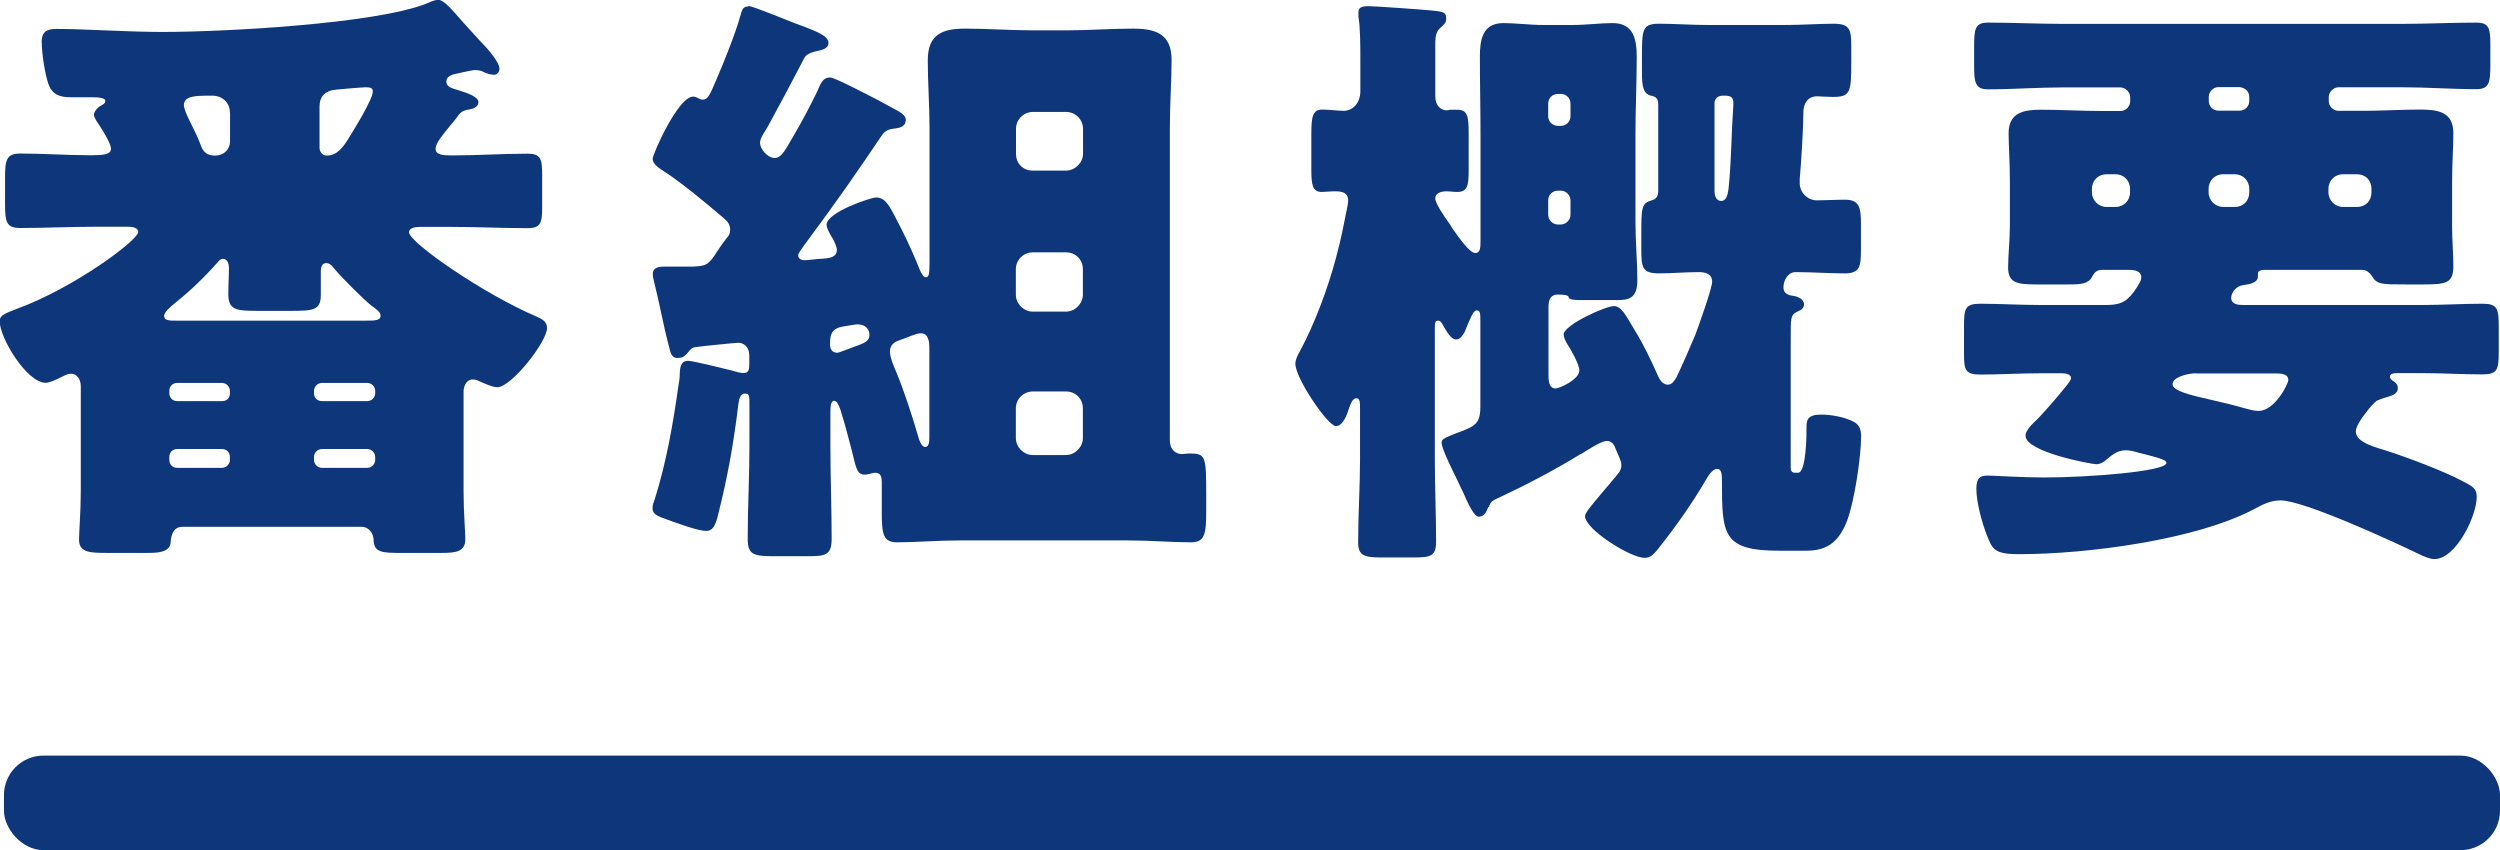 <?xml version="1.0" encoding="UTF-8"?><svg id="_レイヤー_2" xmlns="http://www.w3.org/2000/svg" width="158.12" height="53.77" viewBox="0 0 158.12 53.77"><defs><style>.cls-1{fill:#0e367b;}</style></defs><g id="_レイヤー_1-2"><path class="cls-1" d="M27.55,9.41c0,.42.57.42,1.07.42,1.57,0,3.14-.11,4.75-.11.84,0,.92.34.92,1.34v2.03c0,1-.08,1.34-.92,1.34-1.61,0-3.25-.08-4.86-.08h-1.95c-.23,0-.69.04-.69.34,0,.65,4.78,3.94,8.04,5.32.34.15.69.31.69.73,0,.88-2.26,3.75-3.14,3.75-.31,0-.8-.23-1.15-.38-.15-.08-.27-.11-.42-.11-.38,0-.57.42-.57.76v6.31c0,1.3.11,2.56.11,3.02,0,.8-.57.88-1.49.88h-2.87c-1.26,0-1.42-.23-1.45-.92-.04-.38-.34-.73-.73-.73h-11.37c-.42,0-.69.31-.73,1-.04.65-.96.65-1.42.65h-2.53c-1.11,0-1.84,0-1.84-.84,0-.46.11-1.8.11-3.06v-6.66c0-.34-.19-.77-.61-.77-.15,0-.27.04-.42.11-.31.15-.88.46-1.19.46-1.19,0-2.91-2.83-2.91-3.9,0-.38.38-.5,1.07-.77,3.67-1.34,7.69-4.36,7.69-4.86,0-.31-.42-.34-.65-.34h-1.99c-1.61,0-3.21.08-4.82.08-.88,0-.96-.38-.96-1.53v-1.65c0-1.11.08-1.53.96-1.53,1.49,0,2.98.11,4.48.11.77,0,1.26-.04,1.26-.42,0-.34-.57-1.22-.77-1.53-.11-.15-.31-.46-.31-.61,0-.19.23-.46.38-.54.27-.15.34-.19.34-.34,0-.19-.38-.23-.96-.23h-1.26c-.69,0-1.15-.19-1.38-.84-.23-.69-.42-1.95-.42-2.68,0-.61.31-.8.92-.8,1.88,0,4.4.19,6.74.19,3.79,0,13.43-.5,16.69-1.8.34-.15.54-.23.73-.23.34,0,.8.54,1.57,1.42l1.11,1.22c.34.34,1.19,1.26,1.19,1.72,0,.19-.15.38-.34.38s-.46-.08-.61-.15c-.19-.11-.38-.15-.61-.15-.15,0-.99.19-1.34.27-.23.08-.46.19-.46.46,0,.34.34.42.84.57.46.15,1.19.38,1.19.73,0,.31-.34.42-.57.46-.5.08-.57.19-.84.57-.11.15-.27.31-.38.46-.46.57-.92,1.11-.92,1.45ZM23.15,20.28c.54,0,.92,0,.92-.31,0-.23-.27-.42-.54-.61-.5-.38-1.91-1.8-2.33-2.3-.15-.19-.31-.42-.57-.42s-.34.27-.34.5v1.53c0,.92-.46.99-1.76.99h-2.33c-1.3,0-1.76-.08-1.76-1.07,0-.54.04-1.07.04-1.65,0-.23-.08-.57-.38-.57-.11,0-.23.08-.31.19-.84.96-1.76,1.84-2.76,2.64-.19.15-.65.54-.65.77,0,.31.31.31.8.31h11.98ZM14.04,25.37c.31,0,.5-.19.5-.5v-.15c0-.27-.23-.5-.5-.5h-2.83c-.31,0-.5.23-.5.5v.15c0,.27.19.5.5.5h2.83ZM11.21,28.4c-.31,0-.5.23-.5.5v.19c0,.27.19.5.5.5h2.83c.27,0,.5-.23.5-.5v-.19c0-.27-.19-.5-.5-.5h-2.83ZM14.54,7.12c0-.65-.5-1.07-1.11-1.07-1.07,0-1.8,0-1.8.61,0,.23.23.73.5,1.26.19.38.38.77.54,1.19.15.46.38.73.92.73.57,0,.96-.38.96-.92v-1.8ZM23.23,25.37c.27,0,.5-.23.5-.5v-.15c0-.27-.23-.5-.5-.5h-2.87c-.27,0-.5.23-.5.5v.15c0,.31.23.5.5.5h2.87ZM20.36,28.4c-.27,0-.5.23-.5.5v.19c0,.27.23.5.5.5h2.87c.27,0,.5-.23.5-.5v-.19c0-.27-.23-.5-.5-.5h-2.87ZM20.21,9.34c0,.27.19.5.46.5.65,0,1.03-.54,1.34-1.03.34-.54,1.57-2.53,1.57-3.02,0-.23-.15-.27-.46-.27-.19,0-2.03.15-2.14.19-.54.15-.77.5-.77,1.03v2.6Z"/><path class="cls-1" d="M47.34.38c.19,0,1.45.5,2.3.84.31.12.57.23.69.27,1.11.42,2.07.73,2.07,1.22,0,.38-.46.46-.65.5-.38.08-.73.19-.88.46-.69,1.34-1.49,2.83-2.26,4.25-.23.42-.54.8-.54,1.11,0,.42.5.96.92.96.46,0,.69-.54,1.19-1.38.54-.92,1.03-1.84,1.49-2.79.23-.5.34-.92.84-.92.27,0,2.1.96,3.06,1.45.42.23.61.34.84.46.61.31.88.5.88.77,0,.38-.31.5-.65.54-.38.04-.65.11-.88.46-1.49,2.22-2.91,4.25-4.44,6.31-.15.23-.84,1.07-.84,1.26,0,.23.23.31.42.31.08,0,.46-.04.84-.08.46-.04,1.19,0,1.19-.57,0-.19-.15-.54-.31-.8-.19-.31-.34-.61-.34-.8,0-.77,2.76-1.72,3.14-1.72.69,0,.96.8,1.61,2.03.34.65.92,1.95,1.15,2.56.08.19.23.46.38.46.19,0,.23-.23.23-.88v-8.57c0-1.42-.11-2.87-.11-4.29,0-1.65.96-1.99,2.37-1.99s2.87.11,4.29.11h2.1c1.42,0,2.79-.11,4.21-.11s2.45.31,2.45,1.99c0,1.3-.11,2.75-.11,4.29v19.75c0,.65.42.88.77.88.11,0,.31-.04.46-.04,1.03,0,1.07.15,1.07,2.56v1.07c0,1.45-.08,1.99-.96,1.99-1.22,0-2.64-.12-3.98-.12h-10.64c-1.38,0-2.79.12-3.98.12-.88,0-.96-.54-.96-1.91v-1.88c0-.31-.04-.61-.42-.61q-.08,0-.23.04c-.15.04-.31.08-.42.08-.46,0-.54-.31-.8-1.42-.15-.61-.5-1.91-.73-2.64-.12-.34-.23-.61-.42-.61-.23,0-.23.46-.23.84v1.99c0,1.95.08,3.94.08,5.89,0,1.03-.38,1.11-1.49,1.11h-2.1c-1.34,0-1.72-.08-1.72-1.11,0-1.95.11-3.94.11-5.89v-2.64c0-.46,0-.65-.27-.65-.31,0-.38.34-.42.61-.34,2.75-.69,4.63-1.26,6.93-.11.42-.23,1.15-.77,1.15s-1.88-.5-2.41-.69c-.77-.27-1-.38-1-.77,0-.19.08-.38.15-.57.73-2.33,1.15-4.75,1.49-7.16.04-.23.08-.46.08-.65,0-.73.19-.92.54-.92.31,0,2.76.61,3.18.73.15.04.23.04.34.04.34,0,.34-.31.34-.57v-.54c0-.57-.38-.8-.69-.8-.19,0-2.45.23-2.68.27-.23.04-.27.04-.54.38-.23.27-.38.31-.65.31-.34,0-.42-.31-.5-.65-.38-1.42-.61-2.79-.96-4.17-.08-.31-.08-.42-.08-.5,0-.46.5-.46.8-.46h1.76c.8-.04.96-.08,1.53-.99.15-.23.34-.5.57-.8.15-.15.23-.31.23-.54,0-.27-.11-.46-.31-.65-1.07-.92-2.76-2.33-3.9-3.06-.31-.19-.69-.46-.69-.77s1.61-3.94,2.56-3.94c.27,0,.34.19.61.19.34,0,.46-.34.84-1.22.5-1.15,1.22-2.95,1.53-4.06.11-.38.15-.61.5-.61ZM54.26,20.51c-.15,0-.77.12-.99.15-.77.15-.77.65-.77,1.15,0,.34.19.5.46.5.11,0,.65-.23,1.07-.38.23-.08.42-.15.5-.19.34-.15.46-.31.46-.57,0-.23-.15-.65-.73-.65ZM58.78,22c0-.34-.04-.92-.54-.92-.31,0-.84.27-1.3.42-.38.12-.65.31-.65.73,0,.38.23.92.38,1.26.5,1.19,1.07,2.95,1.42,4.17.04.15.19.61.42.61.27,0,.27-.38.27-.69v-5.59ZM67.43,10.79c.57,0,1.07-.5,1.07-1.07v-1.57c0-.61-.5-1.07-1.07-1.07h-2.1c-.57,0-1.07.46-1.07,1.07v1.57c0,.61.42,1.07,1.07,1.07h2.1ZM65.32,15.96c-.57,0-1.07.46-1.07,1.07v1.61c0,.57.5,1.07,1.07,1.07h2.1c.57,0,1.07-.5,1.07-1.07v-1.61c0-.61-.46-1.07-1.07-1.07h-2.1ZM65.32,24.76c-.57,0-1.07.46-1.07,1.07v1.88c0,.57.5,1.07,1.07,1.07h2.1c.57,0,1.07-.5,1.07-1.07v-1.88c0-.61-.46-1.07-1.07-1.07h-2.1Z"/><path class="cls-1" d="M94.13,32.07c-.11.27-.23.61-.61.61-.27,0-.61-.69-1.03-1.65-.11-.19-.19-.42-.31-.65-.23-.46-1-1.99-1-2.37,0-.27.15-.31,1.53-.84.76-.31.92-.65.92-1.45v-5.4c0-.46,0-.69-.23-.69s-.42.54-.77,1.38c-.11.19-.27.46-.54.46-.31,0-.57-.46-.88-1-.08-.11-.11-.19-.27-.19s-.19.12-.19.5v8.27c0,1.72.08,3.44.08,5.21,0,.92-.34,1-1.45,1h-1.91c-1.15,0-1.57-.08-1.57-.96,0-1.76.12-3.52.12-5.24v-3.18c0-.42,0-.69-.23-.69-.27,0-.38.42-.46.61-.11.38-.38,1.15-.84,1.15-.5,0-2.56-3.02-2.56-3.94,0-.27.15-.54.27-.77.96-1.76,1.8-4.06,2.3-5.93.38-1.42.46-1.99.73-3.29,0-.08.04-.23.04-.31,0-.54-.38-.61-.84-.61-.31,0-.61.04-.84.04-.57,0-.65-.46-.65-1.38v-2.3c0-1.07.08-1.53.69-1.53.34,0,1.11.08,1.34.08.57,0,1.07-.46,1.07-1.26v-1.76c0-1.07,0-2.26-.12-2.91v-.31c0-.31.23-.38.65-.38.34,0,3.1.19,3.94.27.88.08.96.15.96.54,0,.27-.19.38-.38.57-.27.23-.31.61-.31.92v3.41c0,.61.38.88.73.88.08,0,.15-.04.19-.04h.46c.65,0,.73.38.73,1.49v2.33c0,1-.08,1.38-.73,1.38-.23,0-.46-.04-.69-.04-.27,0-.69.08-.69.46,0,.31.61,1.19.8,1.45.08.11.19.27.27.42.46.65,1.11,1.57,1.45,1.57.31,0,.34-.27.34-.76v-6.7c0-1.65-.04-3.29-.04-4.94,0-1.07.15-2.14,1.49-2.14.8,0,1.65.12,2.53.12h1.84c.88,0,1.72-.12,2.53-.12,1.34,0,1.53,1.03,1.53,2.14,0,1.65-.08,3.29-.08,4.94v5.47c0,1.3.12,2.6.12,3.71s-.5,1.26-1.26,1.26h-2.22c-.84,0-.84-.08-.88-.23-.08-.12-.54-.12-.69-.12-.46,0-.57.38-.57.77v4.29c0,.34,0,.88.46.88.19,0,1.49-.54,1.49-1.15,0-.38-.57-1.38-.8-1.72-.08-.15-.19-.38-.19-.54,0-.61,2.64-1.8,3.18-1.8.46,0,.73.54,1.34,1.57.54.88,1,1.84,1.42,2.79.11.27.31.61.65.61.27,0,.42-.27.54-.46.42-.88.8-1.76,1.19-2.68.19-.5,1.07-2.95,1.07-3.37,0-.5-.42-.61-.84-.61-.84,0-1.68.08-2.53.08-1.03,0-1.11-.38-1.11-1.45v-1c0-1.72,0-1.99.69-2.18.31-.08.38-.34.38-.61v-5.43c0-.38-.12-.5-.46-.57-.5-.12-.57-.61-.57-1.49v-.84c0-1.88,0-2.22,1.11-2.22.92,0,1.99.08,3.1.08h4.82c1.11,0,2.22-.08,3.1-.08,1.03,0,1.11.38,1.11,1.45v.88c0,2.03-.04,2.3-1.19,2.3-.34,0-.88-.04-.96-.04-.61,0-.88.46-.88,1.03v.08c0,.77-.15,3.37-.23,4.09v.31c0,.57.5,1.07,1.07,1.07s1.19-.04,1.8-.04c.92,0,1,.54,1,1.49v1.72c0,1.03-.08,1.45-1.03,1.45-1.03,0-2.07-.08-3.1-.08-.5,0-.77.54-.77.96,0,.38.27.5.61.54.27.04.69.19.69.54,0,.31-.27.38-.5.5-.34.19-.34.38-.34,1.61v8.23q0,.31.27.31h.19c.54,0,.54-2.53.54-2.95,0-.38.08-.73.92-.73.61,0,1.46.15,1.99.42.42.19.54.5.54.96,0,1.3-.42,4.09-.88,5.32-.5,1.3-1.22,1.91-2.56,1.91h-1.76c-3.56,0-3.6-1.03-3.6-4.4,0-.5-.04-.77-.31-.77-.34,0-.61.54-.77.8-.84,1.42-1.8,2.79-2.83,4.09-.46.61-.65.73-1,.73-.88,0-3.75-1.8-3.75-2.64,0-.19.38-.65,1.03-1.42.31-.38.73-.84,1.15-1.38.08-.15.12-.27.12-.42,0-.27-.15-.5-.38-1.07-.08-.27-.27-.46-.54-.46s-.8.31-1.22.57c-.19.11-.34.23-.46.27-1.68,1.03-3.44,1.95-5.24,2.79-.31.15-.42.19-.54.54ZM97.92,7.35c0,.34.27.61.61.61h.19c.34,0,.61-.27.61-.61v-.8c0-.34-.27-.61-.61-.61h-.19c-.34,0-.61.27-.61.61v.8ZM97.92,13.59c0,.31.27.61.61.61h.19c.34,0,.61-.31.61-.61v-.92c0-.31-.27-.61-.61-.61h-.19c-.34,0-.61.27-.61.61v.92ZM108.94,6.05c-.27,0-.5.19-.5.46v5.55c0,.27.08.65.42.65.46,0,.46-.8.5-1.11.15-1.65.15-3.29.27-4.94v-.15c0-.31-.11-.46-.54-.46h-.15Z"/><path class="cls-1" d="M149.61,26.14c-.27.34-.61.84-.61,1.15,0,.73,1.38,1.03,1.95,1.22,1.42.46,3.64,1.3,4.78,1.91.65.34.92.46.92,1,0,1.19-1.3,3.94-2.68,3.94-.27,0-.65-.15-1.11-.38-1.57-.76-7.16-3.33-8.61-3.33-.69,0-1.15.27-1.72.57-3.64,1.91-10.45,2.83-14.85,2.83-1.11,0-1.53-.15-1.8-.69-.42-.88-.88-2.49-.88-3.44,0-.73.27-.84.73-.84.31,0,2.22.12,3.56.12,2.76,0,7.73-.38,7.73-.92,0-.11-.12-.19-.5-.31-.23-.08-.99-.27-1.26-.34-.27-.08-.54-.15-.8-.15-.54,0-.84.27-1.26.61-.15.15-.38.27-.61.27-.31,0-4.48-.77-4.48-1.8,0-.38.5-.8.77-1.07.31-.31,1.22-1.34,1.8-2.07.19-.23.31-.42.31-.5,0-.27-.38-.31-.57-.31h-1.42c-1.26,0-2.53.08-3.75.08-.96,0-1.03-.31-1.03-1.3v-1.84c0-1.03.08-1.34,1.03-1.34,1.22,0,2.49.08,3.75.08h4.21c.73,0,1.07-.15,1.34-.38.31-.27.54-.61.76-1,.08-.12.12-.23.12-.38,0-.38-.42-.46-.73-.46h-1.8c-.27,0-.46.19-.57.42-.23.46-.69.5-1.49.5h-2.07c-1.22,0-1.76-.11-1.76-1.07,0-.8.11-1.76.11-2.6v-2.83c0-1.3-.08-2.3-.08-3.06,0-1.34,1-1.49,2.07-1.49,1.26,0,2.53.08,3.79.08h1.22c.31,0,.61-.27.61-.61v-.27c0-.31-.31-.61-.61-.61h-3.71c-1.53,0-3.1.12-4.67.12-.8,0-.88-.42-.88-1.46v-1.19c0-1.15.04-1.57.88-1.57,1.57,0,3.14.08,4.67.08h21.55c1.53,0,3.1-.08,4.67-.08.8,0,.88.38.88,1.38v1.34c0,1.07-.08,1.49-.88,1.49-1.57,0-3.14-.12-4.67-.12h-4.06c-.31,0-.61.31-.61.61v.27c0,.34.31.61.61.61h1.57c1.19,0,2.37-.08,3.56-.08,1.11,0,2.14.11,2.14,1.49,0,.92-.08,1.91-.08,3.06v2.83c0,.88.08,1.72.08,2.53,0,1.07-.46,1.15-1.88,1.15h-1.15c-1.49,0-1.8,0-2.1-.5-.12-.19-.34-.42-.61-.42h-6.24c-.15,0-.38.04-.38.23v.19c0,.42-.61.5-.92.54-.65.12-.77.65-.77.8,0,.42.42.46.77.46h11.33c1.26,0,2.53-.08,3.79-.08.96,0,1.03.31,1.03,1.49v1.53c0,1.15-.08,1.45-1.03,1.45-1.26,0-2.53-.08-3.79-.08h-1.49c-.27,0-.57,0-.57.23,0,.15.19.27.31.34.11.08.19.23.19.38,0,.42-.5.5-.84.61-.15.04-.34.12-.5.19-.15.12-.42.38-.69.77ZM134.72,11.94c0-.54-.42-.92-.92-.92h-.57c-.5,0-.92.38-.92.92v.23c0,.5.42.92.92.92h.57c.5,0,.92-.38.92-.92v-.23ZM138.9,23.61c-.5,0-1.49.23-1.49.69,0,.42,1.11.69,2.49,1,.65.15,1.34.31,1.99.5.31.08.65.19.96.19,1.03,0,1.88-1.72,1.88-1.95,0-.42-.5-.42-.84-.42h-4.97ZM140.31,5.51c-.34,0-.61.31-.61.61v.27c0,.34.27.61.61.61h1.34c.34,0,.61-.27.61-.61v-.27c0-.31-.23-.57-.61-.61h-1.34ZM142.26,11.94c0-.54-.42-.92-.92-.92h-.73c-.5,0-.92.38-.92.92v.23c0,.5.42.92.92.92h.73c.54,0,.92-.38.92-.92v-.23ZM149.99,11.94c0-.54-.38-.92-.92-.92h-.88c-.5,0-.92.38-.92.92v.23c0,.5.42.92.92.92h.88c.54,0,.92-.38.92-.92v-.23Z"/><rect class="cls-1" x=".25" y="47.79" width="157.87" height="5.98" rx="2.5" ry="2.5"/></g></svg>